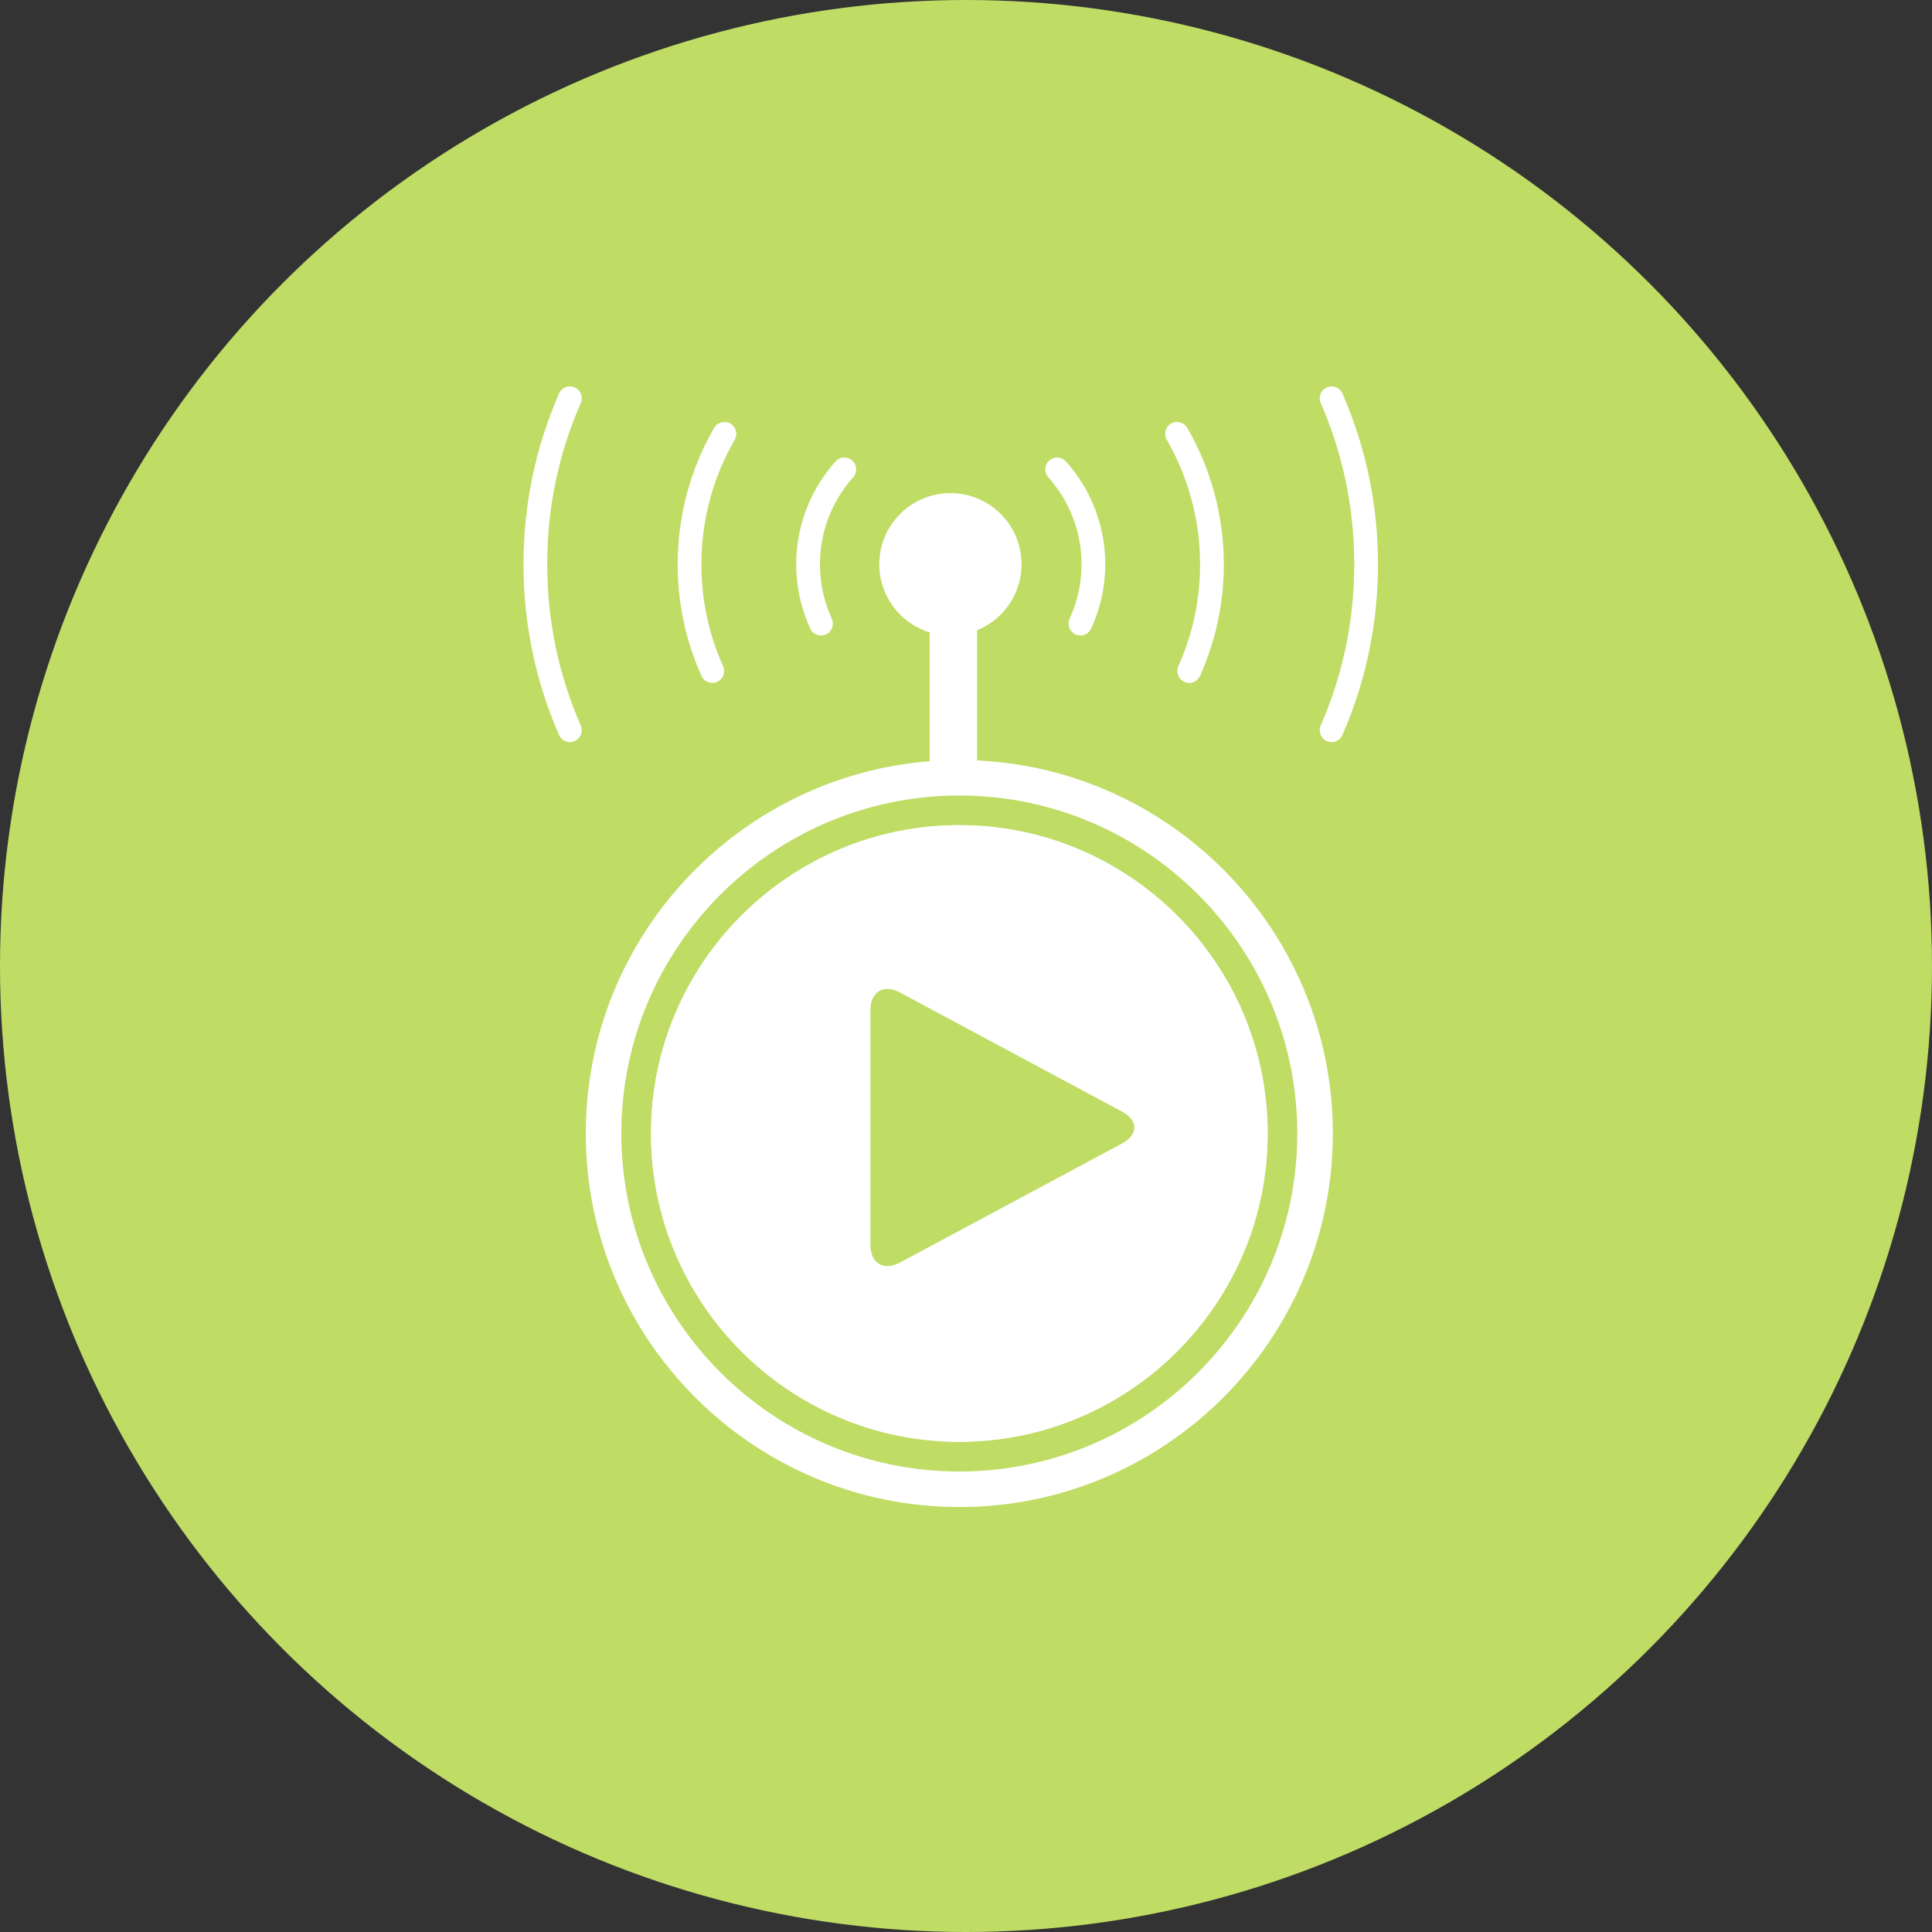 <?xml version="1.0" encoding="UTF-8"?> <svg xmlns="http://www.w3.org/2000/svg" width="25" height="25" viewBox="0 0 25 25" fill="none"><rect x="0" y="0" width="25" height="25" fill="#333333" stroke="none"/> <circle cx="12.5" cy="12.5" r="12.5" fill="#BFDC65"></circle> <path d="M12.644 9.84V8.155C12.981 8.019 13.219 7.688 13.219 7.302C13.219 6.793 12.807 6.381 12.299 6.381C11.79 6.381 11.378 6.793 11.378 7.302C11.378 7.717 11.652 8.068 12.03 8.183V9.85C9.544 10.047 7.58 12.131 7.58 14.667C7.58 17.332 9.748 19.501 12.414 19.501C15.079 19.501 17.247 17.332 17.247 14.667C17.247 12.079 15.202 9.96 12.644 9.84ZM12.414 19.041C10.002 19.041 8.04 17.079 8.04 14.667C8.04 12.256 10.002 10.294 12.414 10.294C14.825 10.294 16.787 12.256 16.787 14.667C16.787 17.079 14.825 19.041 12.414 19.041Z" fill="white"></path> <path d="M12.413 10.678C10.213 10.678 8.424 12.467 8.424 14.667C8.424 16.867 10.213 18.657 12.413 18.657C14.613 18.657 16.403 16.867 16.403 14.667C16.403 12.467 14.613 10.678 12.413 10.678ZM12.413 18.35C10.383 18.35 8.731 16.698 8.731 14.667C8.731 12.637 10.383 10.985 12.413 10.985C14.444 10.985 16.096 12.637 16.096 14.667C16.096 16.698 14.444 18.35 12.413 18.35Z" fill="white"></path> <path d="M12.413 10.677C10.213 10.677 8.424 12.467 8.424 14.667C8.424 16.867 10.213 18.656 12.413 18.656C14.613 18.656 16.403 16.867 16.403 14.667C16.403 12.467 14.613 10.677 12.413 10.677ZM12.274 14.497C10.244 14.497 12.5 17.03 12.5 15C12.5 12.97 10.383 14.5 12.413 14.5C14.444 14.5 11.315 12.636 11.315 14.667C11.315 16.697 14.305 14.497 12.274 14.497Z" fill="white"></path> <path d="M10.624 8.223C10.646 8.223 10.667 8.218 10.688 8.209C10.765 8.174 10.799 8.082 10.763 8.005C10.662 7.784 10.61 7.547 10.61 7.301C10.61 6.885 10.763 6.486 11.04 6.176C11.096 6.113 11.091 6.016 11.028 5.96C10.965 5.903 10.868 5.908 10.811 5.972C10.484 6.337 10.303 6.81 10.303 7.301C10.303 7.592 10.364 7.872 10.485 8.134C10.51 8.19 10.566 8.223 10.624 8.223Z" fill="white"></path> <path d="M9.217 8.836C9.238 8.836 9.259 8.832 9.28 8.823C9.357 8.788 9.392 8.697 9.357 8.62C9.17 8.205 9.076 7.761 9.076 7.302C9.076 6.735 9.225 6.178 9.507 5.691C9.549 5.617 9.524 5.523 9.451 5.481C9.378 5.439 9.284 5.464 9.241 5.537C8.932 6.071 8.769 6.682 8.769 7.302C8.769 7.805 8.873 8.291 9.077 8.746C9.103 8.803 9.158 8.836 9.217 8.836Z" fill="white"></path> <path d="M7.436 5.013C7.358 4.979 7.268 5.014 7.234 5.092C6.929 5.79 6.774 6.534 6.774 7.302C6.774 8.069 6.929 8.813 7.234 9.511C7.259 9.568 7.315 9.603 7.375 9.603C7.395 9.603 7.416 9.599 7.436 9.59C7.513 9.556 7.549 9.465 7.515 9.388C7.227 8.729 7.081 8.027 7.081 7.302C7.081 6.576 7.227 5.874 7.515 5.215C7.549 5.137 7.514 5.047 7.436 5.013Z" fill="white"></path> <path d="M13.995 7.301C13.995 7.547 13.943 7.784 13.841 8.005C13.806 8.082 13.84 8.174 13.917 8.209C13.938 8.218 13.959 8.223 13.981 8.223C14.039 8.223 14.094 8.19 14.12 8.133C14.24 7.872 14.302 7.591 14.302 7.301C14.302 6.81 14.121 6.338 13.794 5.972C13.737 5.908 13.64 5.903 13.577 5.96C13.514 6.016 13.508 6.113 13.565 6.176C13.842 6.486 13.995 6.885 13.995 7.301Z" fill="white"></path> <path d="M15.529 7.302C15.529 7.762 15.434 8.205 15.248 8.62C15.213 8.697 15.247 8.788 15.325 8.823C15.345 8.832 15.366 8.837 15.387 8.837C15.446 8.837 15.502 8.803 15.528 8.746C15.732 8.291 15.836 7.805 15.836 7.302C15.836 6.682 15.673 6.071 15.363 5.537C15.321 5.464 15.227 5.439 15.154 5.481C15.08 5.524 15.055 5.618 15.098 5.691C15.38 6.178 15.529 6.736 15.529 7.302Z" fill="white"></path> <path d="M17.371 5.092C17.337 5.014 17.247 4.979 17.169 5.013C17.092 5.047 17.056 5.137 17.09 5.215C17.378 5.874 17.524 6.576 17.524 7.302C17.524 8.027 17.378 8.729 17.09 9.388C17.056 9.466 17.092 9.556 17.17 9.59C17.19 9.599 17.21 9.603 17.231 9.603C17.29 9.603 17.346 9.568 17.371 9.511C17.676 8.812 17.831 8.069 17.831 7.301C17.831 6.534 17.676 5.79 17.371 5.092Z" fill="white"></path> <path d="M14.52 14.385L11.646 12.843C11.435 12.73 11.263 12.833 11.263 13.072V16.108C11.263 16.348 11.435 16.45 11.646 16.337L14.52 14.796C14.731 14.683 14.731 14.498 14.52 14.385Z" fill="#BFDC65"></path> </svg> 